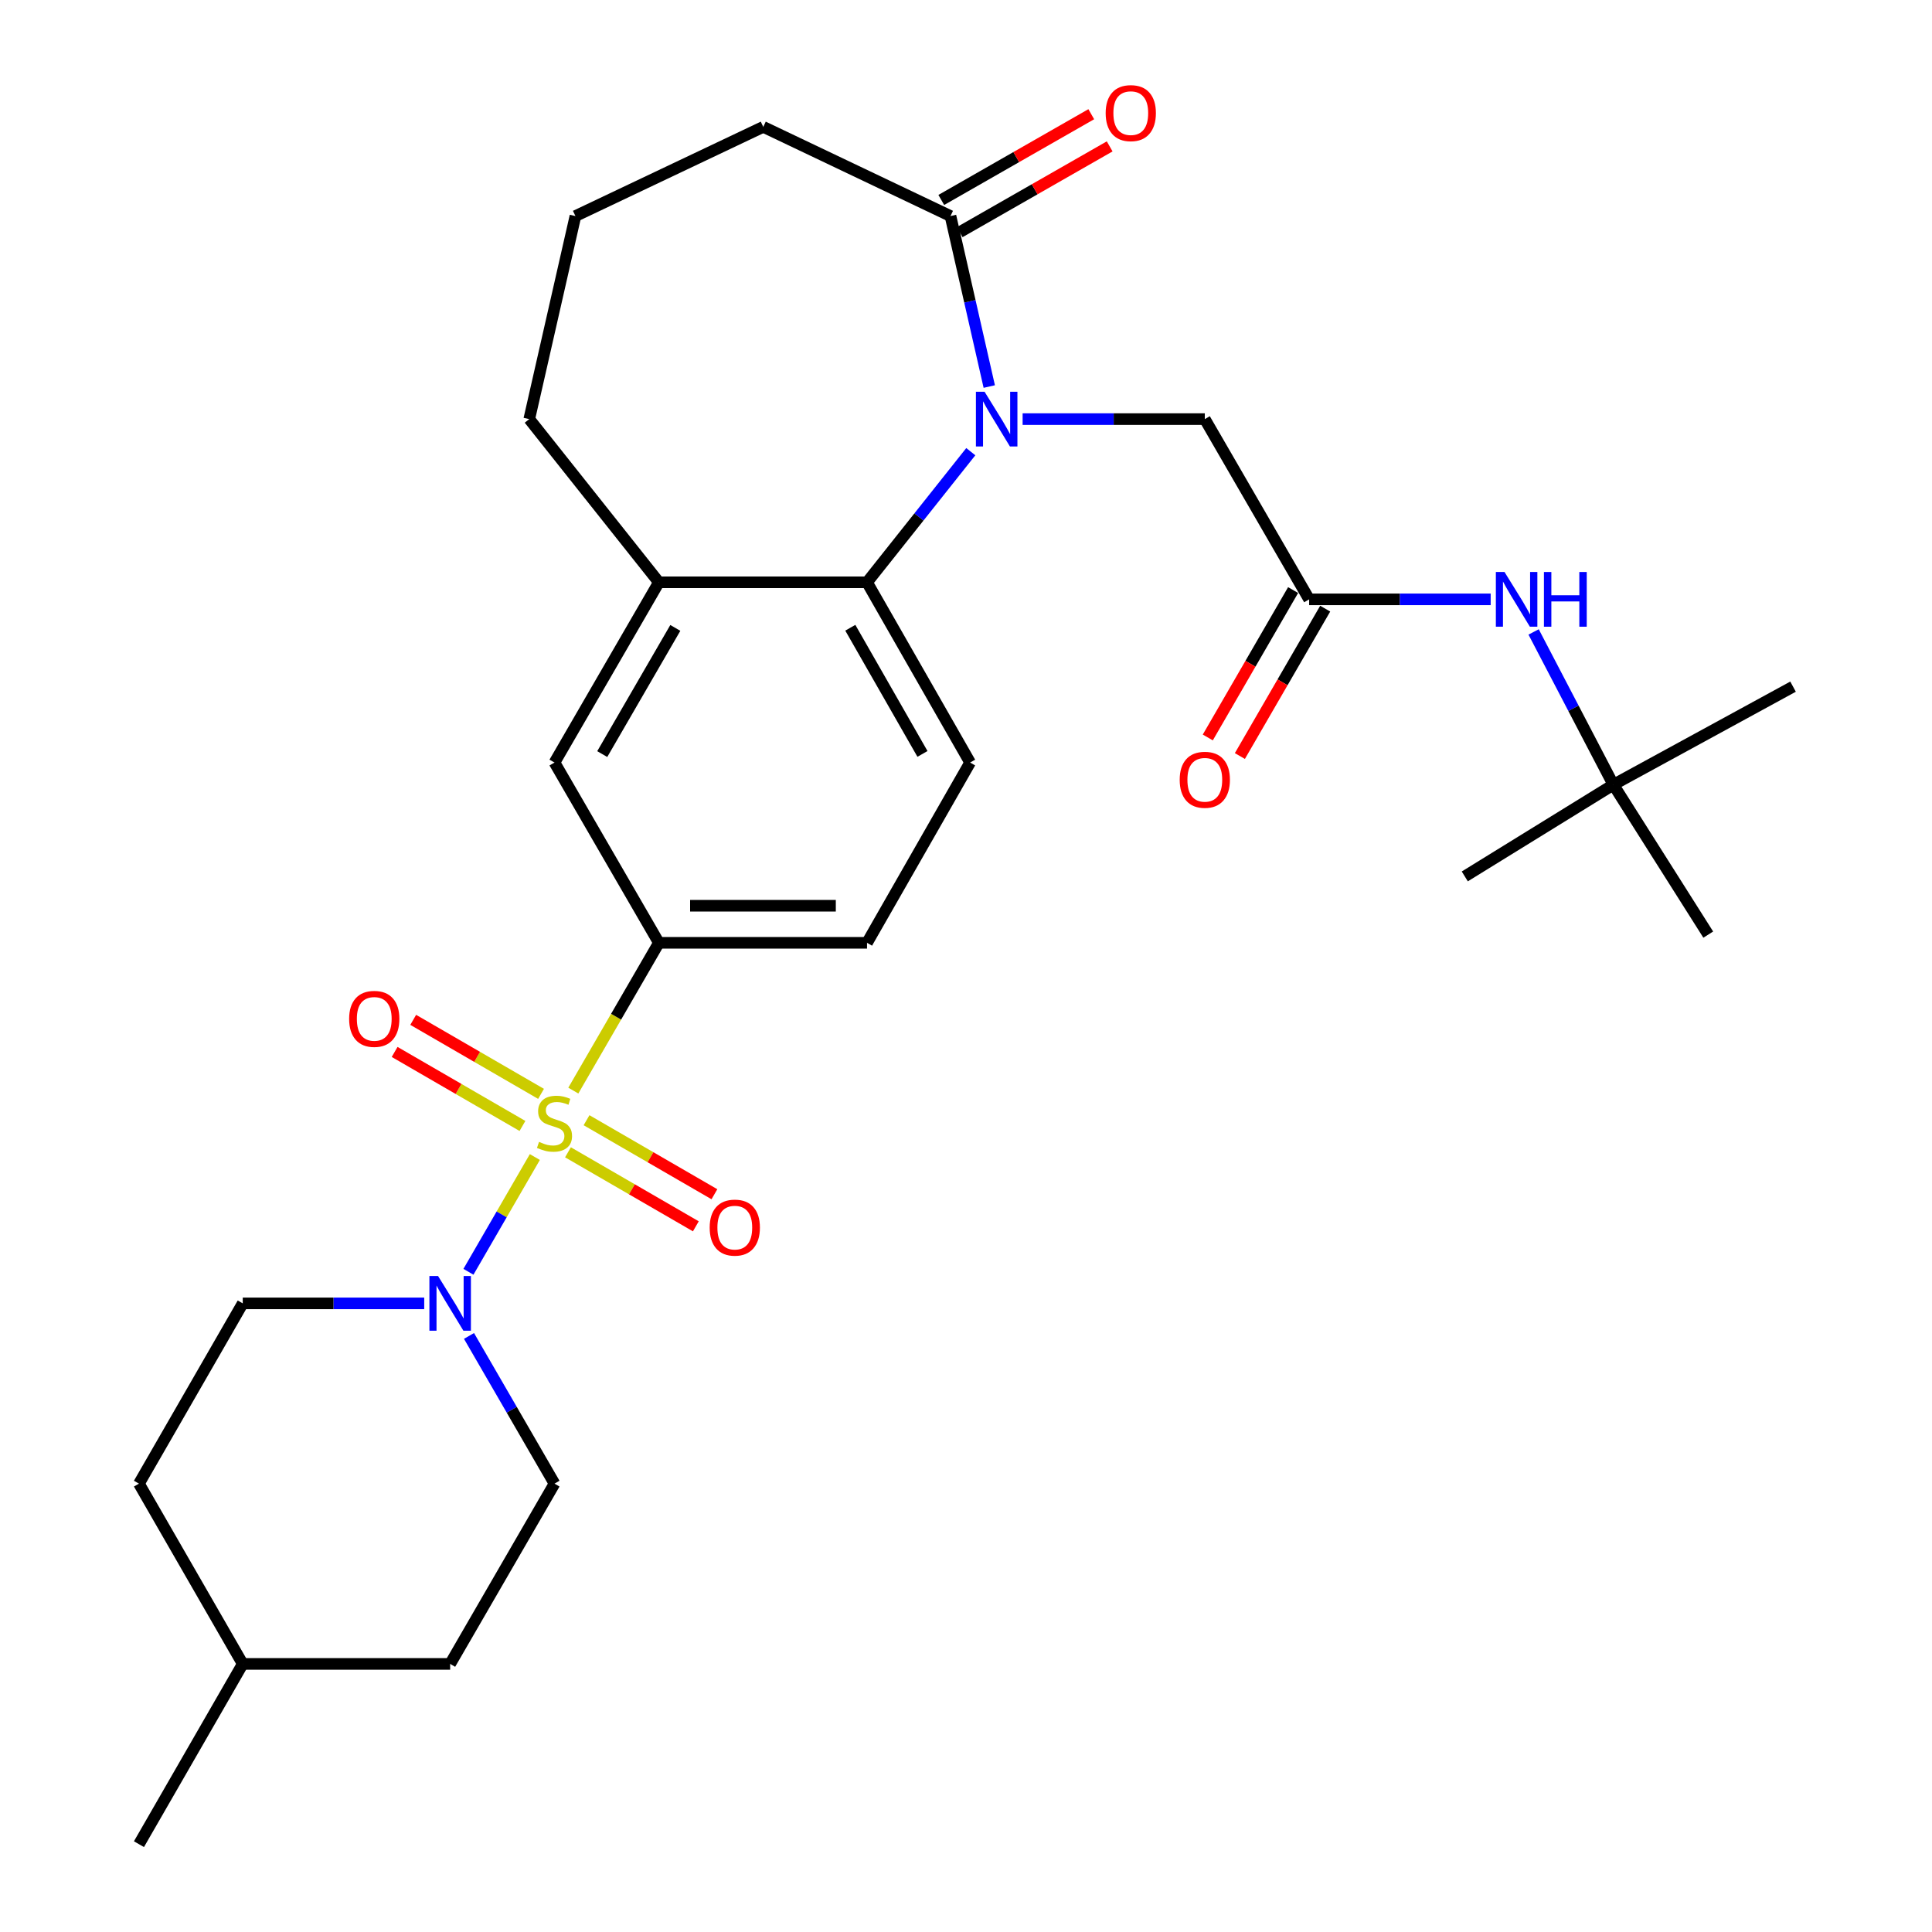 <?xml version='1.0' encoding='iso-8859-1'?>
<svg version='1.1' baseProfile='full'
              xmlns='http://www.w3.org/2000/svg'
                      xmlns:rdkit='http://www.rdkit.org/xml'
                      xmlns:xlink='http://www.w3.org/1999/xlink'
                  xml:space='preserve'
width='1000px' height='1000px' viewBox='0 0 1000 1000'>
<!-- END OF HEADER -->
<rect style='opacity:1.0;fill:#FFFFFF;stroke:none' width='1000' height='1000' x='0' y='0'> </rect>
<path class='bond-1' d='M 276.838,598.882 L 259.65,628.58' style='fill:none;fill-rule:evenodd;stroke:#CCCC00;stroke-width:6px;stroke-linecap:butt;stroke-linejoin:miter;stroke-opacity:1' />
<path class='bond-1' d='M 259.65,628.58 L 242.462,658.277' style='fill:none;fill-rule:evenodd;stroke:#0000FF;stroke-width:6px;stroke-linecap:butt;stroke-linejoin:miter;stroke-opacity:1' />
<path class='bond-3' d='M 296.748,564.491 L 318.894,526.246' style='fill:none;fill-rule:evenodd;stroke:#CCCC00;stroke-width:6px;stroke-linecap:butt;stroke-linejoin:miter;stroke-opacity:1' />
<path class='bond-3' d='M 318.894,526.246 L 341.041,488' style='fill:none;fill-rule:evenodd;stroke:#000000;stroke-width:6px;stroke-linecap:butt;stroke-linejoin:miter;stroke-opacity:1' />
<path class='bond-9' d='M 280.043,566.185 L 246.96,547.029' style='fill:none;fill-rule:evenodd;stroke:#CCCC00;stroke-width:6px;stroke-linecap:butt;stroke-linejoin:miter;stroke-opacity:1' />
<path class='bond-9' d='M 246.96,547.029 L 213.877,527.874' style='fill:none;fill-rule:evenodd;stroke:#FF0000;stroke-width:6px;stroke-linecap:butt;stroke-linejoin:miter;stroke-opacity:1' />
<path class='bond-9' d='M 270.427,582.792 L 237.344,563.637' style='fill:none;fill-rule:evenodd;stroke:#CCCC00;stroke-width:6px;stroke-linecap:butt;stroke-linejoin:miter;stroke-opacity:1' />
<path class='bond-9' d='M 237.344,563.637 L 204.261,544.481' style='fill:none;fill-rule:evenodd;stroke:#FF0000;stroke-width:6px;stroke-linecap:butt;stroke-linejoin:miter;stroke-opacity:1' />
<path class='bond-10' d='M 293.979,596.428 L 327.072,615.585' style='fill:none;fill-rule:evenodd;stroke:#CCCC00;stroke-width:6px;stroke-linecap:butt;stroke-linejoin:miter;stroke-opacity:1' />
<path class='bond-10' d='M 327.072,615.585 L 360.165,634.742' style='fill:none;fill-rule:evenodd;stroke:#FF0000;stroke-width:6px;stroke-linecap:butt;stroke-linejoin:miter;stroke-opacity:1' />
<path class='bond-10' d='M 303.593,579.82 L 336.686,598.977' style='fill:none;fill-rule:evenodd;stroke:#CCCC00;stroke-width:6px;stroke-linecap:butt;stroke-linejoin:miter;stroke-opacity:1' />
<path class='bond-10' d='M 336.686,598.977 L 369.779,618.134' style='fill:none;fill-rule:evenodd;stroke:#FF0000;stroke-width:6px;stroke-linecap:butt;stroke-linejoin:miter;stroke-opacity:1' />
<path class='bond-0' d='M 502.483,233.785 L 475.628,267.591' style='fill:none;fill-rule:evenodd;stroke:#0000FF;stroke-width:6px;stroke-linecap:butt;stroke-linejoin:miter;stroke-opacity:1' />
<path class='bond-0' d='M 475.628,267.591 L 448.773,301.397' style='fill:none;fill-rule:evenodd;stroke:#000000;stroke-width:6px;stroke-linecap:butt;stroke-linejoin:miter;stroke-opacity:1' />
<path class='bond-4' d='M 512.041,200.073 L 502.007,155.951' style='fill:none;fill-rule:evenodd;stroke:#0000FF;stroke-width:6px;stroke-linecap:butt;stroke-linejoin:miter;stroke-opacity:1' />
<path class='bond-4' d='M 502.007,155.951 L 491.972,111.829' style='fill:none;fill-rule:evenodd;stroke:#000000;stroke-width:6px;stroke-linecap:butt;stroke-linejoin:miter;stroke-opacity:1' />
<path class='bond-7' d='M 529.308,216.928 L 576.457,216.928' style='fill:none;fill-rule:evenodd;stroke:#0000FF;stroke-width:6px;stroke-linecap:butt;stroke-linejoin:miter;stroke-opacity:1' />
<path class='bond-7' d='M 576.457,216.928 L 623.606,216.928' style='fill:none;fill-rule:evenodd;stroke:#000000;stroke-width:6px;stroke-linecap:butt;stroke-linejoin:miter;stroke-opacity:1' />
<path class='bond-14' d='M 219.576,674.625 L 172.609,674.625' style='fill:none;fill-rule:evenodd;stroke:#0000FF;stroke-width:6px;stroke-linecap:butt;stroke-linejoin:miter;stroke-opacity:1' />
<path class='bond-14' d='M 172.609,674.625 L 125.642,674.625' style='fill:none;fill-rule:evenodd;stroke:#000000;stroke-width:6px;stroke-linecap:butt;stroke-linejoin:miter;stroke-opacity:1' />
<path class='bond-15' d='M 242.757,691.48 L 264.884,729.706' style='fill:none;fill-rule:evenodd;stroke:#0000FF;stroke-width:6px;stroke-linecap:butt;stroke-linejoin:miter;stroke-opacity:1' />
<path class='bond-15' d='M 264.884,729.706 L 287.01,767.931' style='fill:none;fill-rule:evenodd;stroke:#000000;stroke-width:6px;stroke-linecap:butt;stroke-linejoin:miter;stroke-opacity:1' />
<path class='bond-2' d='M 448.773,301.397 L 502.132,394.693' style='fill:none;fill-rule:evenodd;stroke:#000000;stroke-width:6px;stroke-linecap:butt;stroke-linejoin:miter;stroke-opacity:1' />
<path class='bond-2' d='M 440.119,324.918 L 477.47,390.226' style='fill:none;fill-rule:evenodd;stroke:#000000;stroke-width:6px;stroke-linecap:butt;stroke-linejoin:miter;stroke-opacity:1' />
<path class='bond-29' d='M 448.773,301.397 L 341.041,301.397' style='fill:none;fill-rule:evenodd;stroke:#000000;stroke-width:6px;stroke-linecap:butt;stroke-linejoin:miter;stroke-opacity:1' />
<path class='bond-8' d='M 341.041,488 L 287.01,394.693' style='fill:none;fill-rule:evenodd;stroke:#000000;stroke-width:6px;stroke-linecap:butt;stroke-linejoin:miter;stroke-opacity:1' />
<path class='bond-13' d='M 341.041,488 L 448.773,488' style='fill:none;fill-rule:evenodd;stroke:#000000;stroke-width:6px;stroke-linecap:butt;stroke-linejoin:miter;stroke-opacity:1' />
<path class='bond-13' d='M 357.201,468.81 L 432.613,468.81' style='fill:none;fill-rule:evenodd;stroke:#000000;stroke-width:6px;stroke-linecap:butt;stroke-linejoin:miter;stroke-opacity:1' />
<path class='bond-16' d='M 496.735,120.159 L 535.55,97.964' style='fill:none;fill-rule:evenodd;stroke:#000000;stroke-width:6px;stroke-linecap:butt;stroke-linejoin:miter;stroke-opacity:1' />
<path class='bond-16' d='M 535.55,97.964 L 574.365,75.77' style='fill:none;fill-rule:evenodd;stroke:#FF0000;stroke-width:6px;stroke-linecap:butt;stroke-linejoin:miter;stroke-opacity:1' />
<path class='bond-16' d='M 487.209,103.5 L 526.024,81.305' style='fill:none;fill-rule:evenodd;stroke:#000000;stroke-width:6px;stroke-linecap:butt;stroke-linejoin:miter;stroke-opacity:1' />
<path class='bond-16' d='M 526.024,81.305 L 564.839,59.111' style='fill:none;fill-rule:evenodd;stroke:#FF0000;stroke-width:6px;stroke-linecap:butt;stroke-linejoin:miter;stroke-opacity:1' />
<path class='bond-31' d='M 491.972,111.829 L 395.062,65.666' style='fill:none;fill-rule:evenodd;stroke:#000000;stroke-width:6px;stroke-linecap:butt;stroke-linejoin:miter;stroke-opacity:1' />
<path class='bond-5' d='M 341.041,301.397 L 287.01,394.693' style='fill:none;fill-rule:evenodd;stroke:#000000;stroke-width:6px;stroke-linecap:butt;stroke-linejoin:miter;stroke-opacity:1' />
<path class='bond-5' d='M 349.543,325.008 L 311.721,390.316' style='fill:none;fill-rule:evenodd;stroke:#000000;stroke-width:6px;stroke-linecap:butt;stroke-linejoin:miter;stroke-opacity:1' />
<path class='bond-22' d='M 341.041,301.397 L 273.94,216.928' style='fill:none;fill-rule:evenodd;stroke:#000000;stroke-width:6px;stroke-linecap:butt;stroke-linejoin:miter;stroke-opacity:1' />
<path class='bond-6' d='M 677.616,310.224 L 623.606,216.928' style='fill:none;fill-rule:evenodd;stroke:#000000;stroke-width:6px;stroke-linecap:butt;stroke-linejoin:miter;stroke-opacity:1' />
<path class='bond-12' d='M 677.616,310.224 L 724.594,310.224' style='fill:none;fill-rule:evenodd;stroke:#000000;stroke-width:6px;stroke-linecap:butt;stroke-linejoin:miter;stroke-opacity:1' />
<path class='bond-12' d='M 724.594,310.224 L 771.571,310.224' style='fill:none;fill-rule:evenodd;stroke:#0000FF;stroke-width:6px;stroke-linecap:butt;stroke-linejoin:miter;stroke-opacity:1' />
<path class='bond-17' d='M 669.312,305.417 L 647.231,343.563' style='fill:none;fill-rule:evenodd;stroke:#000000;stroke-width:6px;stroke-linecap:butt;stroke-linejoin:miter;stroke-opacity:1' />
<path class='bond-17' d='M 647.231,343.563 L 625.151,381.709' style='fill:none;fill-rule:evenodd;stroke:#FF0000;stroke-width:6px;stroke-linecap:butt;stroke-linejoin:miter;stroke-opacity:1' />
<path class='bond-17' d='M 685.92,315.031 L 663.84,353.177' style='fill:none;fill-rule:evenodd;stroke:#000000;stroke-width:6px;stroke-linecap:butt;stroke-linejoin:miter;stroke-opacity:1' />
<path class='bond-17' d='M 663.84,353.177 L 641.76,391.323' style='fill:none;fill-rule:evenodd;stroke:#FF0000;stroke-width:6px;stroke-linecap:butt;stroke-linejoin:miter;stroke-opacity:1' />
<path class='bond-11' d='M 502.132,394.693 L 448.773,488' style='fill:none;fill-rule:evenodd;stroke:#000000;stroke-width:6px;stroke-linecap:butt;stroke-linejoin:miter;stroke-opacity:1' />
<path class='bond-18' d='M 793.799,327.09 L 814.435,366.627' style='fill:none;fill-rule:evenodd;stroke:#0000FF;stroke-width:6px;stroke-linecap:butt;stroke-linejoin:miter;stroke-opacity:1' />
<path class='bond-18' d='M 814.435,366.627 L 835.071,406.164' style='fill:none;fill-rule:evenodd;stroke:#000000;stroke-width:6px;stroke-linecap:butt;stroke-linejoin:miter;stroke-opacity:1' />
<path class='bond-20' d='M 125.642,674.625 L 71.92,767.931' style='fill:none;fill-rule:evenodd;stroke:#000000;stroke-width:6px;stroke-linecap:butt;stroke-linejoin:miter;stroke-opacity:1' />
<path class='bond-19' d='M 287.01,767.931 L 233,861.238' style='fill:none;fill-rule:evenodd;stroke:#000000;stroke-width:6px;stroke-linecap:butt;stroke-linejoin:miter;stroke-opacity:1' />
<path class='bond-25' d='M 835.071,406.164 L 928.08,355.406' style='fill:none;fill-rule:evenodd;stroke:#000000;stroke-width:6px;stroke-linecap:butt;stroke-linejoin:miter;stroke-opacity:1' />
<path class='bond-26' d='M 835.071,406.164 L 758.172,453.628' style='fill:none;fill-rule:evenodd;stroke:#000000;stroke-width:6px;stroke-linecap:butt;stroke-linejoin:miter;stroke-opacity:1' />
<path class='bond-27' d='M 835.071,406.164 L 884.188,483.757' style='fill:none;fill-rule:evenodd;stroke:#000000;stroke-width:6px;stroke-linecap:butt;stroke-linejoin:miter;stroke-opacity:1' />
<path class='bond-23' d='M 233,861.238 L 125.642,861.238' style='fill:none;fill-rule:evenodd;stroke:#000000;stroke-width:6px;stroke-linecap:butt;stroke-linejoin:miter;stroke-opacity:1' />
<path class='bond-30' d='M 71.92,767.931 L 125.642,861.238' style='fill:none;fill-rule:evenodd;stroke:#000000;stroke-width:6px;stroke-linecap:butt;stroke-linejoin:miter;stroke-opacity:1' />
<path class='bond-21' d='M 395.062,65.666 L 297.842,111.829' style='fill:none;fill-rule:evenodd;stroke:#000000;stroke-width:6px;stroke-linecap:butt;stroke-linejoin:miter;stroke-opacity:1' />
<path class='bond-24' d='M 273.94,216.928 L 297.842,111.829' style='fill:none;fill-rule:evenodd;stroke:#000000;stroke-width:6px;stroke-linecap:butt;stroke-linejoin:miter;stroke-opacity:1' />
<path class='bond-28' d='M 125.642,861.238 L 71.92,954.545' style='fill:none;fill-rule:evenodd;stroke:#000000;stroke-width:6px;stroke-linecap:butt;stroke-linejoin:miter;stroke-opacity:1' />
<path  class='atom-0' d='M 279.01 591.027
Q 279.33 591.147, 280.65 591.707
Q 281.97 592.267, 283.41 592.627
Q 284.89 592.947, 286.33 592.947
Q 289.01 592.947, 290.57 591.667
Q 292.13 590.347, 292.13 588.067
Q 292.13 586.507, 291.33 585.547
Q 290.57 584.587, 289.37 584.067
Q 288.17 583.547, 286.17 582.947
Q 283.65 582.187, 282.13 581.467
Q 280.65 580.747, 279.57 579.227
Q 278.53 577.707, 278.53 575.147
Q 278.53 571.587, 280.93 569.387
Q 283.37 567.187, 288.17 567.187
Q 291.45 567.187, 295.17 568.747
L 294.25 571.827
Q 290.85 570.427, 288.29 570.427
Q 285.53 570.427, 284.01 571.587
Q 282.49 572.707, 282.53 574.667
Q 282.53 576.187, 283.29 577.107
Q 284.09 578.027, 285.21 578.547
Q 286.37 579.067, 288.29 579.667
Q 290.85 580.467, 292.37 581.267
Q 293.89 582.067, 294.97 583.707
Q 296.09 585.307, 296.09 588.067
Q 296.09 591.987, 293.45 594.107
Q 290.85 596.187, 286.49 596.187
Q 283.97 596.187, 282.05 595.627
Q 280.17 595.107, 277.93 594.187
L 279.01 591.027
' fill='#CCCC00'/>
<path  class='atom-1' d='M 509.615 202.768
L 518.895 217.768
Q 519.815 219.248, 521.295 221.928
Q 522.775 224.608, 522.855 224.768
L 522.855 202.768
L 526.615 202.768
L 526.615 231.088
L 522.735 231.088
L 512.775 214.688
Q 511.615 212.768, 510.375 210.568
Q 509.175 208.368, 508.815 207.688
L 508.815 231.088
L 505.135 231.088
L 505.135 202.768
L 509.615 202.768
' fill='#0000FF'/>
<path  class='atom-2' d='M 226.74 660.465
L 236.02 675.465
Q 236.94 676.945, 238.42 679.625
Q 239.9 682.305, 239.98 682.465
L 239.98 660.465
L 243.74 660.465
L 243.74 688.785
L 239.86 688.785
L 229.9 672.385
Q 228.74 670.465, 227.5 668.265
Q 226.3 666.065, 225.94 665.385
L 225.94 688.785
L 222.26 688.785
L 222.26 660.465
L 226.74 660.465
' fill='#0000FF'/>
<path  class='atom-10' d='M 180.714 527.366
Q 180.714 520.566, 184.074 516.766
Q 187.434 512.966, 193.714 512.966
Q 199.994 512.966, 203.354 516.766
Q 206.714 520.566, 206.714 527.366
Q 206.714 534.246, 203.314 538.166
Q 199.914 542.046, 193.714 542.046
Q 187.474 542.046, 184.074 538.166
Q 180.714 534.286, 180.714 527.366
M 193.714 538.846
Q 198.034 538.846, 200.354 535.966
Q 202.714 533.046, 202.714 527.366
Q 202.714 521.806, 200.354 519.006
Q 198.034 516.166, 193.714 516.166
Q 189.394 516.166, 187.034 518.966
Q 184.714 521.766, 184.714 527.366
Q 184.714 533.086, 187.034 535.966
Q 189.394 538.846, 193.714 538.846
' fill='#FF0000'/>
<path  class='atom-11' d='M 367.328 635.407
Q 367.328 628.607, 370.688 624.807
Q 374.048 621.007, 380.328 621.007
Q 386.608 621.007, 389.968 624.807
Q 393.328 628.607, 393.328 635.407
Q 393.328 642.287, 389.928 646.207
Q 386.528 650.087, 380.328 650.087
Q 374.088 650.087, 370.688 646.207
Q 367.328 642.327, 367.328 635.407
M 380.328 646.887
Q 384.648 646.887, 386.968 644.007
Q 389.328 641.087, 389.328 635.407
Q 389.328 629.847, 386.968 627.047
Q 384.648 624.207, 380.328 624.207
Q 376.008 624.207, 373.648 627.007
Q 371.328 629.807, 371.328 635.407
Q 371.328 641.127, 373.648 644.007
Q 376.008 646.887, 380.328 646.887
' fill='#FF0000'/>
<path  class='atom-13' d='M 778.736 296.064
L 788.016 311.064
Q 788.936 312.544, 790.416 315.224
Q 791.896 317.904, 791.976 318.064
L 791.976 296.064
L 795.736 296.064
L 795.736 324.384
L 791.856 324.384
L 781.896 307.984
Q 780.736 306.064, 779.496 303.864
Q 778.296 301.664, 777.936 300.984
L 777.936 324.384
L 774.256 324.384
L 774.256 296.064
L 778.736 296.064
' fill='#0000FF'/>
<path  class='atom-13' d='M 799.136 296.064
L 802.976 296.064
L 802.976 308.104
L 817.456 308.104
L 817.456 296.064
L 821.296 296.064
L 821.296 324.384
L 817.456 324.384
L 817.456 311.304
L 802.976 311.304
L 802.976 324.384
L 799.136 324.384
L 799.136 296.064
' fill='#0000FF'/>
<path  class='atom-17' d='M 572.29 58.55
Q 572.29 51.75, 575.65 47.95
Q 579.01 44.15, 585.29 44.15
Q 591.57 44.15, 594.93 47.95
Q 598.29 51.75, 598.29 58.55
Q 598.29 65.43, 594.89 69.35
Q 591.49 73.23, 585.29 73.23
Q 579.05 73.23, 575.65 69.35
Q 572.29 65.47, 572.29 58.55
M 585.29 70.03
Q 589.61 70.03, 591.93 67.15
Q 594.29 64.23, 594.29 58.55
Q 594.29 52.99, 591.93 50.19
Q 589.61 47.35, 585.29 47.35
Q 580.97 47.35, 578.61 50.15
Q 576.29 52.95, 576.29 58.55
Q 576.29 64.27, 578.61 67.15
Q 580.97 70.03, 585.29 70.03
' fill='#FF0000'/>
<path  class='atom-18' d='M 610.606 403.611
Q 610.606 396.811, 613.966 393.011
Q 617.326 389.211, 623.606 389.211
Q 629.886 389.211, 633.246 393.011
Q 636.606 396.811, 636.606 403.611
Q 636.606 410.491, 633.206 414.411
Q 629.806 418.291, 623.606 418.291
Q 617.366 418.291, 613.966 414.411
Q 610.606 410.531, 610.606 403.611
M 623.606 415.091
Q 627.926 415.091, 630.246 412.211
Q 632.606 409.291, 632.606 403.611
Q 632.606 398.051, 630.246 395.251
Q 627.926 392.411, 623.606 392.411
Q 619.286 392.411, 616.926 395.211
Q 614.606 398.011, 614.606 403.611
Q 614.606 409.331, 616.926 412.211
Q 619.286 415.091, 623.606 415.091
' fill='#FF0000'/>
</svg>
